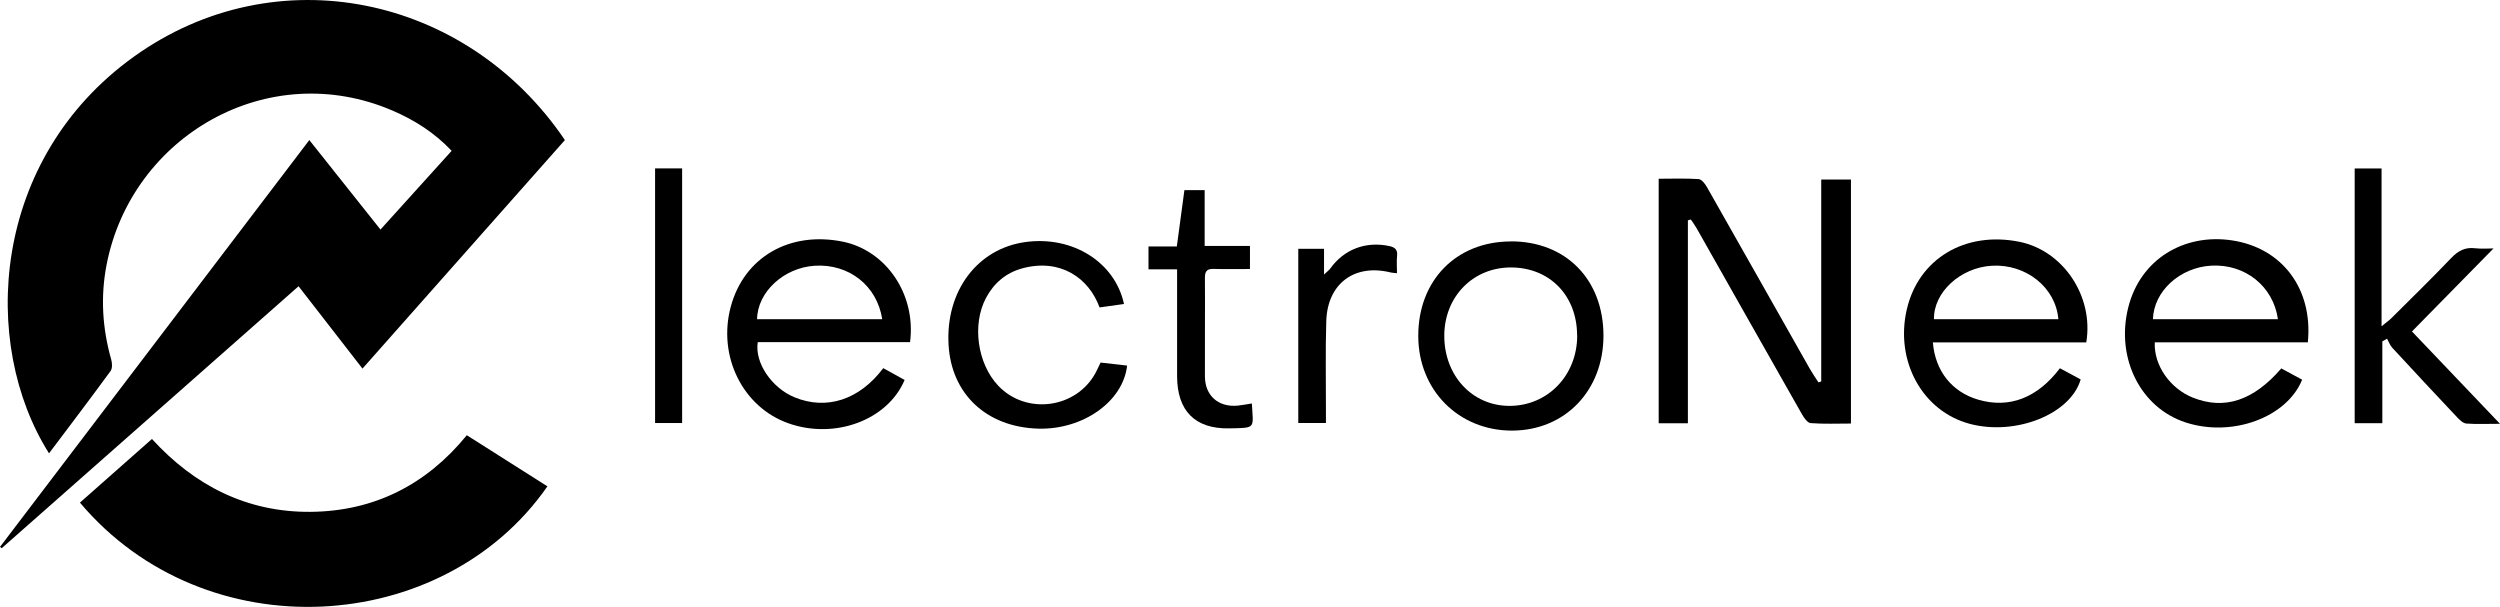<svg xmlns="http://www.w3.org/2000/svg" id="Layer_1" viewBox="0 0 290.23 70.46"><path d="M0,63.49c11.94-15.7,23.88-31.41,35.91-47.23,2.75,3.46,5.43,6.84,8.26,10.39,2.78-3.07,5.48-6.06,8.26-9.14-1.97-2.09-4.27-3.55-6.81-4.65-14.53-6.27-30.34,2.96-33.24,17.84-.73,3.73-.5,7.4.53,11.04.12.41.15,1.03-.08,1.34-2.34,3.2-4.74,6.36-7.14,9.55C-2.35,39.9-1.06,18.47,15.57,6.56,32.02-5.22,54.16-.62,65.58,16.26c-7.8,8.81-15.62,17.64-23.5,26.53-2.48-3.19-4.91-6.32-7.42-9.56C23.12,43.41,11.66,53.52.2,63.64c-.07-.05-.13-.1-.2-.15Z"></path><path d="M54.2,50.53c3.19,2.02,6.27,3.98,9.35,5.93-12.07,17.39-39.67,19.2-54.27,1.89,2.75-2.43,5.5-4.86,8.36-7.39,4.95,5.43,11.07,8.53,18.43,8.46,7.34-.07,13.41-3.12,18.12-8.89Z"></path><path d="M195.96,49.14h-3.4v-28.39c1.56,0,3.1-.06,4.63.04.34.02.75.53.96.91,4,7.04,7.98,14.1,11.97,21.14.3.53.66,1.04.99,1.55.11-.03.21-.07.32-.1v-23.45h3.45v28.33c-1.56,0-3.13.07-4.69-.05-.36-.03-.77-.63-1.01-1.05-4.08-7.18-8.14-14.37-12.21-21.56-.2-.36-.45-.69-.68-1.03-.11.03-.22.07-.34.1v23.56Z"></path><path d="M102.54,42.74c.87.48,1.68.92,2.48,1.37-1.97,4.66-8.07,6.92-13.44,5.05-5.35-1.86-8.3-7.81-6.74-13.57,1.55-5.73,6.81-8.78,12.98-7.54,5.06,1.02,8.55,6.14,7.83,11.67h-17.68c-.38,2.39,1.62,5.31,4.26,6.4,3.72,1.53,7.53.31,10.31-3.38ZM102.42,37.06c-.6-3.91-3.88-6.46-7.84-6.21-3.59.23-6.65,3.05-6.69,6.21h14.52Z"></path><path d="M264.84,42.77c.8.43,1.61.87,2.42,1.31-1.78,4.39-8.12,6.71-13.5,4.97-5.26-1.7-8.14-7.46-6.7-13.31,1.41-5.71,6.56-8.65,12.02-7.84,5.9.87,9.46,5.68,8.84,11.84h-17.77c-.12,2.68,1.79,5.37,4.42,6.42,3.67,1.46,7.03.36,10.27-3.39ZM264.45,37.06c-.54-3.85-3.84-6.44-7.74-6.22-3.64.2-6.68,2.97-6.77,6.22h14.51Z"></path><path d="M224.39,39.74c.27,3.37,2.25,5.78,5.27,6.66,3.59,1.05,6.86-.19,9.48-3.65.8.43,1.61.87,2.41,1.3-1.18,4.04-7.53,6.56-12.86,5.16-5.5-1.46-8.71-7.27-7.33-13.27,1.35-5.89,6.76-9.14,13.08-7.87,5.08,1.03,8.65,6.32,7.76,11.68h-17.8ZM238.96,37.06c-.3-3.68-3.75-6.44-7.72-6.21-3.65.21-6.79,3.09-6.72,6.21h14.44Z"></path><path d="M175.39,28.02c6.39-.01,10.75,4.42,10.76,10.94,0,6.38-4.46,11.02-10.62,11.03-6.2,0-10.87-4.7-10.88-10.97-.02-6.46,4.4-10.98,10.74-10.99ZM183.09,38.94c-.01-4.61-3.16-7.86-7.63-7.89-4.44-.03-7.78,3.38-7.79,7.92-.01,4.64,3.25,8.15,7.57,8.15,4.45,0,7.87-3.56,7.86-8.18Z"></path><path d="M273.36,19.56h3.12v18.32c.58-.48.89-.69,1.15-.95,2.33-2.32,4.68-4.61,6.95-6.99.8-.83,1.6-1.26,2.76-1.12.76.09,1.54.02,2.14.02-3.08,3.13-6.23,6.34-9.47,9.64,3.42,3.58,6.72,7.04,10.22,10.72-1.51,0-2.72.06-3.91-.03-.37-.03-.76-.4-1.05-.71-2.53-2.68-5.05-5.38-7.55-8.09-.27-.29-.4-.7-.6-1.05-.18.1-.37.21-.55.31v9.5h-3.21v-29.55Z"></path><path d="M130.5,35.29c-.96.14-1.91.27-2.85.4-1.24-3.41-4.54-5.73-8.96-4.54-1.91.52-3.3,1.71-4.22,3.43-1.65,3.1-1,7.65,1.42,10.2,3.25,3.43,9.06,2.65,11.3-1.5.19-.35.35-.72.58-1.19,1.01.11,2.04.23,3.08.35-.47,4.2-5.16,7.48-10.36,7.32-5.98-.19-10.06-4.03-10.37-9.76-.35-6.21,3.34-11.13,8.91-11.9,5.47-.76,10.41,2.32,11.46,7.2Z"></path><path d="M145.33,46.84c.16,2.94.53,2.83-2.61,2.89-4,.08-6.06-2.04-6.07-6.06-.01-3.65,0-7.3,0-10.95,0-.44,0-.87,0-1.45h-3.32v-2.66h3.29c.3-2.25.59-4.36.88-6.54h2.35v6.48h5.26v2.68c-1.43,0-2.8.03-4.17-.01-.78-.03-1.07.22-1.06,1.04.03,3.81-.02,7.62,0,11.44.02,2.25,1.57,3.6,3.81,3.39.52-.05,1.04-.16,1.63-.25Z"></path><path d="M76.05,19.55h3.14v29.56h-3.14v-29.56Z"></path><path d="M150.72,28.88h2.99v2.99c.41-.39.6-.52.72-.69,1.6-2.24,4.12-3.19,6.84-2.62.65.14,1,.4.92,1.14-.07.64-.01,1.29-.01,2.02-.29-.03-.52-.04-.74-.09-4.18-1.04-7.34,1.28-7.47,5.65-.11,3.48-.03,6.97-.04,10.45,0,.44,0,.87,0,1.38h-3.21v-20.23Z"></path></svg>